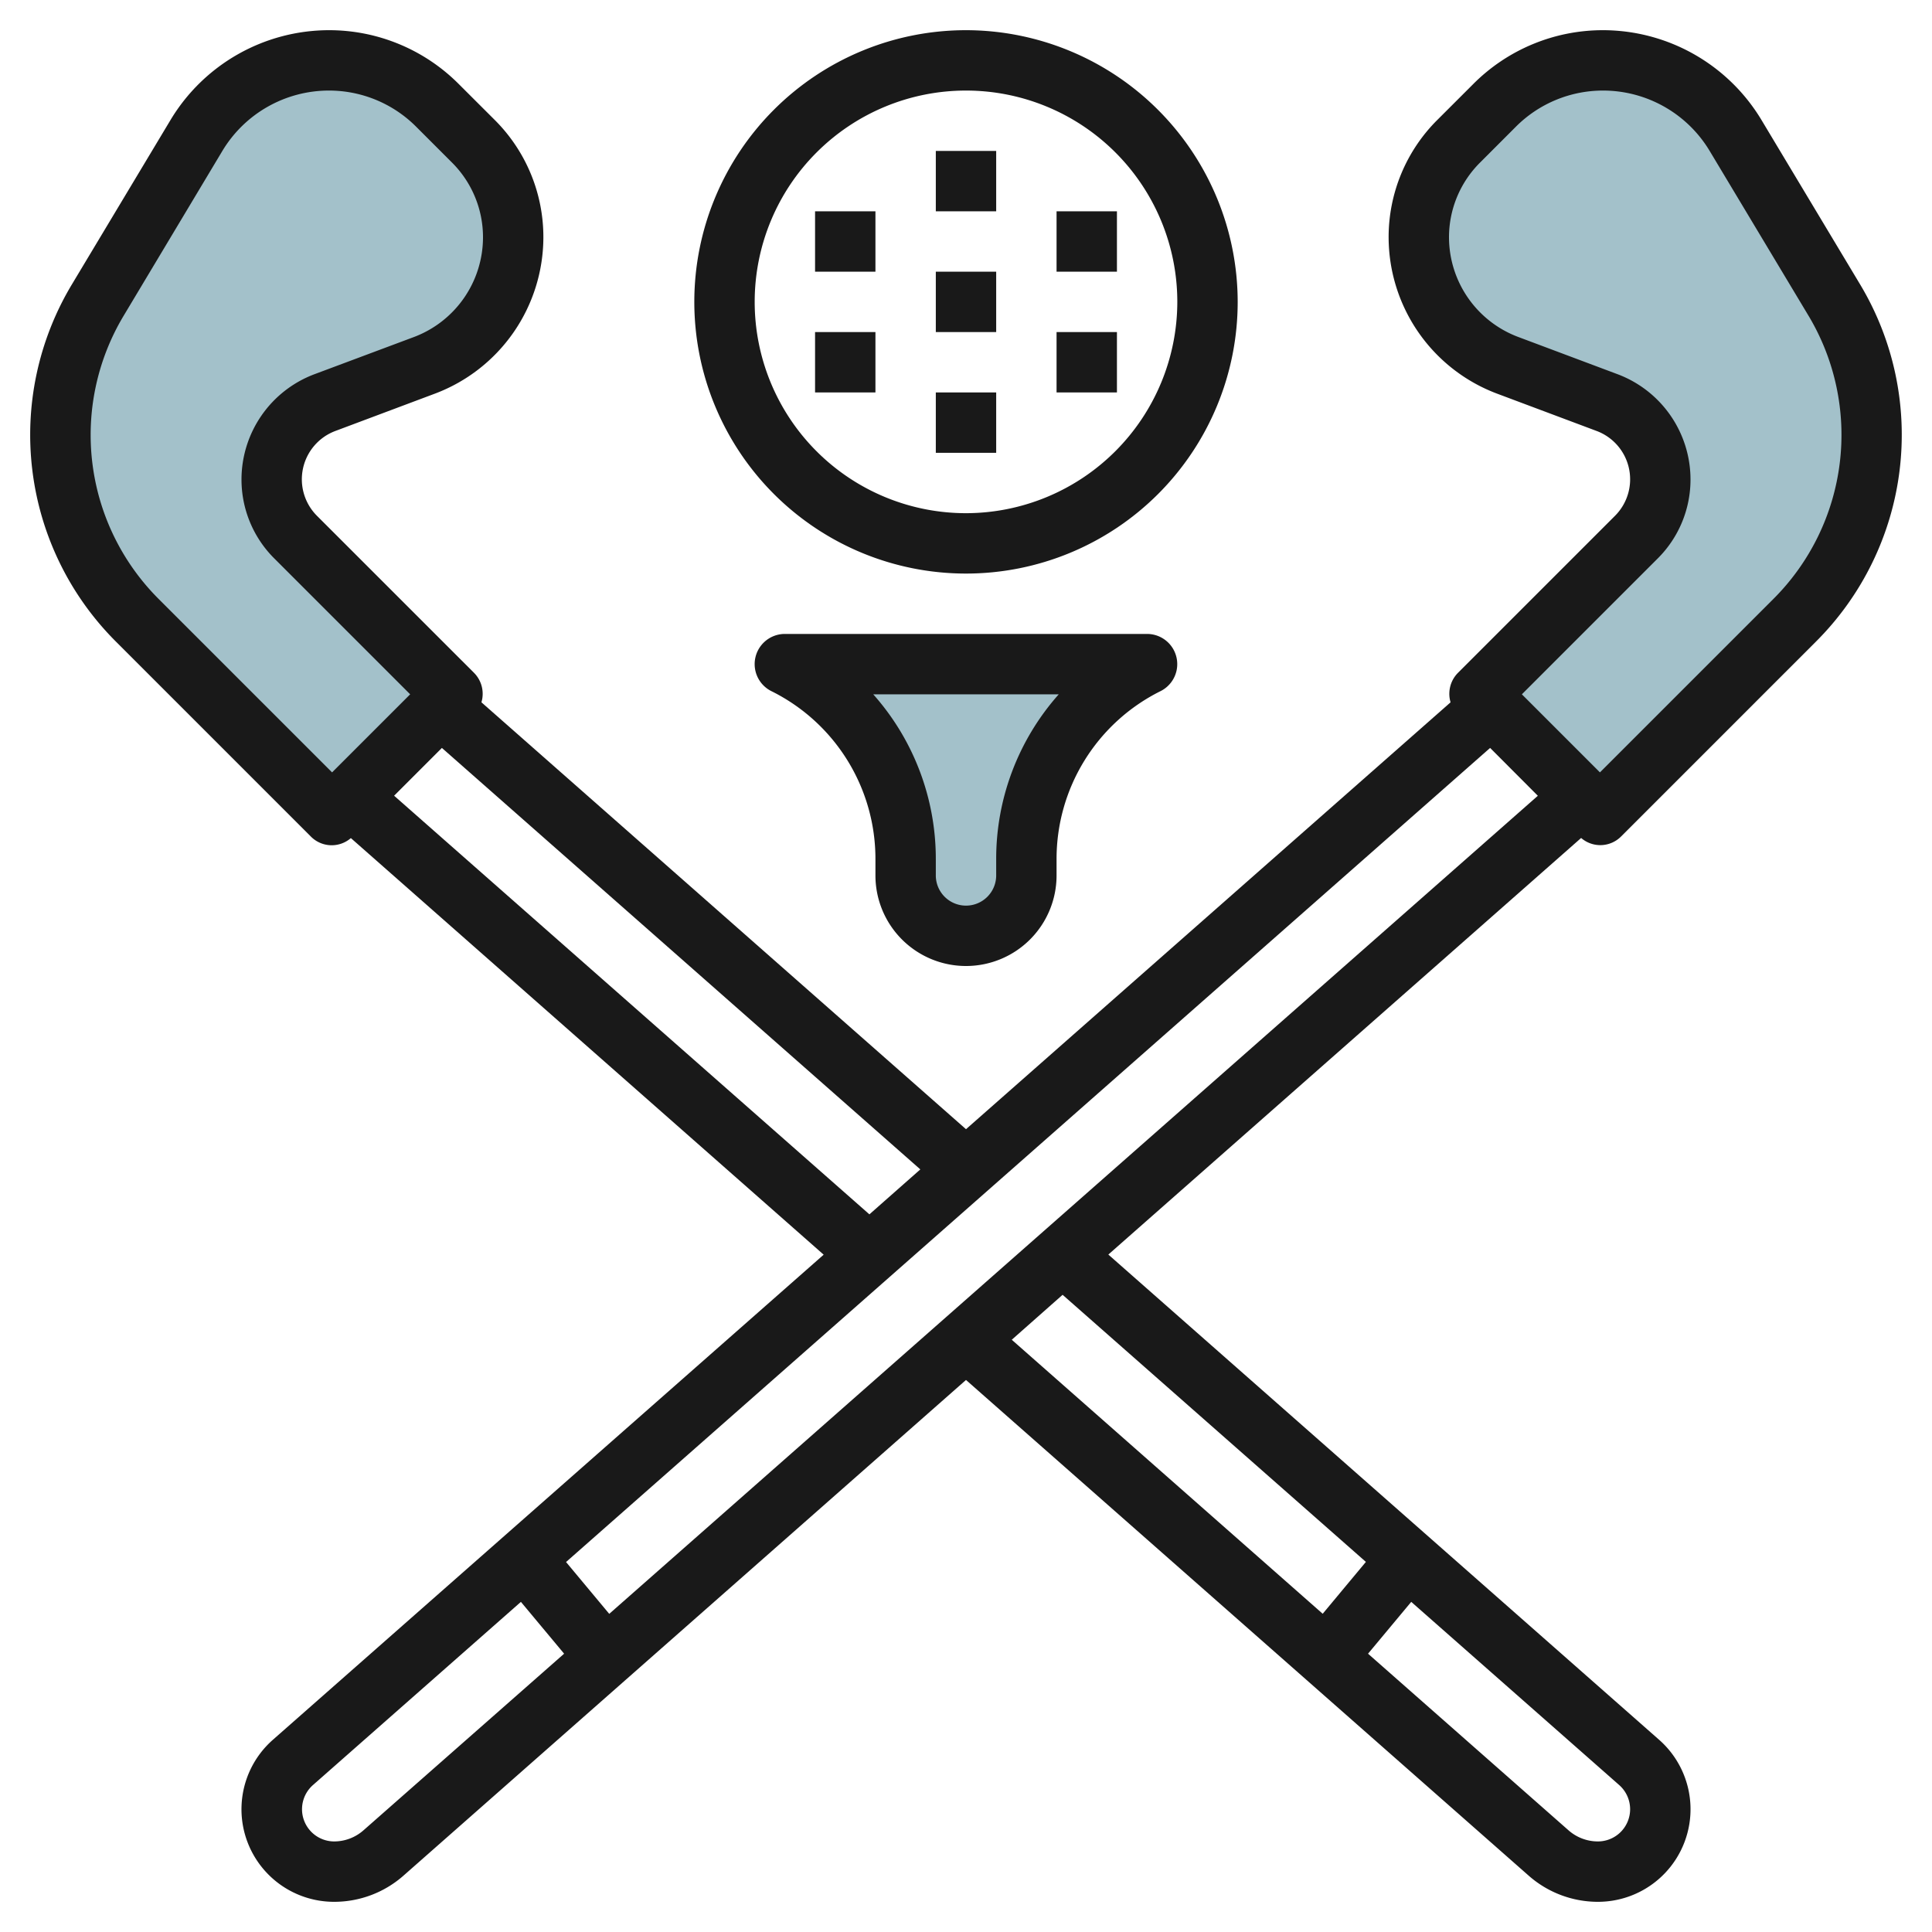 <svg id="Layer_3" height="512" viewBox="0 0 64 64" width="512" xmlns="http://www.w3.org/2000/svg" data-name="Layer 3"><path d="m38 22a7.241 7.241 0 0 0 -4 6.473v.527a2 2 0 0 1 -2 2 2 2 0 0 1 -2-2v-.527a7.239 7.239 0 0 0 -4-6.473z" fill="#a3c1ca"/><path d="m10.888 2a5.1 5.1 0 0 0 -4.374 2.476l-3.277 5.462a8.685 8.685 0 0 0 -1.237 4.462 8.681 8.681 0 0 0 2.542 6.138l6.458 6.462 4-4-5.206-5.206a2.709 2.709 0 0 1 -.794-1.916 2.709 2.709 0 0 1 1.758-2.537l3.312-1.241a4.516 4.516 0 0 0 2.93-4.229 4.517 4.517 0 0 0 -1.323-3.194l-1.183-1.183a5.1 5.1 0 0 0 -3.606-1.494z" fill="#a3c1ca"/><path d="m53.112 2a5.1 5.1 0 0 1 4.374 2.476l3.277 5.462a8.685 8.685 0 0 1 1.237 4.462 8.681 8.681 0 0 1 -2.542 6.138l-6.458 6.462-4-4 5.206-5.206a2.709 2.709 0 0 0 .794-1.916 2.709 2.709 0 0 0 -1.758-2.537l-3.312-1.241a4.516 4.516 0 0 1 -2.93-4.229 4.517 4.517 0 0 1 1.323-3.194l1.183-1.183a5.1 5.1 0 0 1 3.606-1.494z" fill="#a3c1ca"/><g fill="#191919"><path d="m32 1a9 9 0 1 0 9 9 9.01 9.01 0 0 0 -9-9zm0 16a7 7 0 1 1 7-7 7.009 7.009 0 0 1 -7 7z"/><path d="m31 5h2v2h-2z"/><path d="m27 7h2v2h-2z"/><path d="m31 9h2v2h-2z"/><path d="m31 13h2v2h-2z"/><path d="m35 7h2v2h-2z"/><path d="m35 11h2v2h-2z"/><path d="m27 11h2v2h-2z"/><path d="m32 32a3 3 0 0 0 3-3v-.529a6.206 6.206 0 0 1 3.448-5.578 1 1 0 0 0 -.448-1.893h-12a1 1 0 0 0 -.447 1.895 6.2 6.2 0 0 1 3.447 5.579v.526a3 3 0 0 0 3 3zm-3.072-9h6.145a8.2 8.2 0 0 0 -2.073 5.472v.528a1 1 0 0 1 -2 0v-.527a8.2 8.2 0 0 0 -2.073-5.473z"/><path d="m58.343 3.961a6.133 6.133 0 0 0 -5.231-2.961 6.061 6.061 0 0 0 -4.312 1.787l-1.185 1.184a5.475 5.475 0 0 0 -1.615 3.899 5.543 5.543 0 0 0 3.579 5.165l3.313 1.242a1.71 1.71 0 0 1 .607 2.81l-5.206 5.206a.985.985 0 0 0 -.241.972l-16.052 14.141-16.052-14.141a.985.985 0 0 0 -.241-.972l-5.207-5.206a1.71 1.71 0 0 1 .608-2.81l3.312-1.242a5.543 5.543 0 0 0 3.58-5.165 5.475 5.475 0 0 0 -1.615-3.9l-1.185-1.183a6.061 6.061 0 0 0 -4.312-1.787 6.133 6.133 0 0 0 -5.231 2.961l-3.277 5.463a9.679 9.679 0 0 0 1.456 11.826l6.457 6.457a.97.97 0 0 0 1.33.056l15.662 13.8-18.246 16.07a3.066 3.066 0 0 0 2.027 5.367 3.468 3.468 0 0 0 2.3-.867l18.634-16.42 18.639 16.42a3.468 3.468 0 0 0 2.295.867 3.066 3.066 0 0 0 2.027-5.367l-18.246-16.074 15.662-13.8a.97.97 0 0 0 1.33-.056l6.457-6.457a9.679 9.679 0 0 0 1.456-11.822zm-7.4 22.4-30.761 27.1-1.431-1.717 30.611-26.968zm-45.693-6.525a7.679 7.679 0 0 1 -1.15-9.383l3.272-5.463a4.121 4.121 0 0 1 3.516-1.99 4.076 4.076 0 0 1 2.9 1.2l1.184 1.184a3.492 3.492 0 0 1 1.028 2.486 3.533 3.533 0 0 1 -2.282 3.292l-3.311 1.238a3.727 3.727 0 0 0 -2.407 3.478 3.686 3.686 0 0 0 1.087 2.622l4.5 4.5-2.587 2.586zm7.805 6.523 1.583-1.583 15.849 13.962-1.687 1.489zm-1.016 34.274a1.473 1.473 0 0 1 -.973.367 1.067 1.067 0 0 1 -.7-1.867l6.89-6.069 1.431 1.717zm41.961-.699a1.068 1.068 0 0 1 -1.066 1.066 1.473 1.473 0 0 1 -.973-.367l-6.643-5.852 1.431-1.717 6.89 6.069a1.07 1.07 0 0 1 .361.801zm-8.753-8.194-1.431 1.718-10.3-9.077 1.684-1.489zm13.5-31.9-5.747 5.746-2.586-2.586 4.5-4.5a3.686 3.686 0 0 0 1.086-2.622 3.727 3.727 0 0 0 -2.406-3.478l-3.312-1.242a3.533 3.533 0 0 1 -2.282-3.288 3.492 3.492 0 0 1 1.029-2.485l1.184-1.185a4.076 4.076 0 0 1 2.9-1.2 4.121 4.121 0 0 1 3.516 1.99l3.277 5.463a7.679 7.679 0 0 1 -1.155 9.383z"/></g></svg>